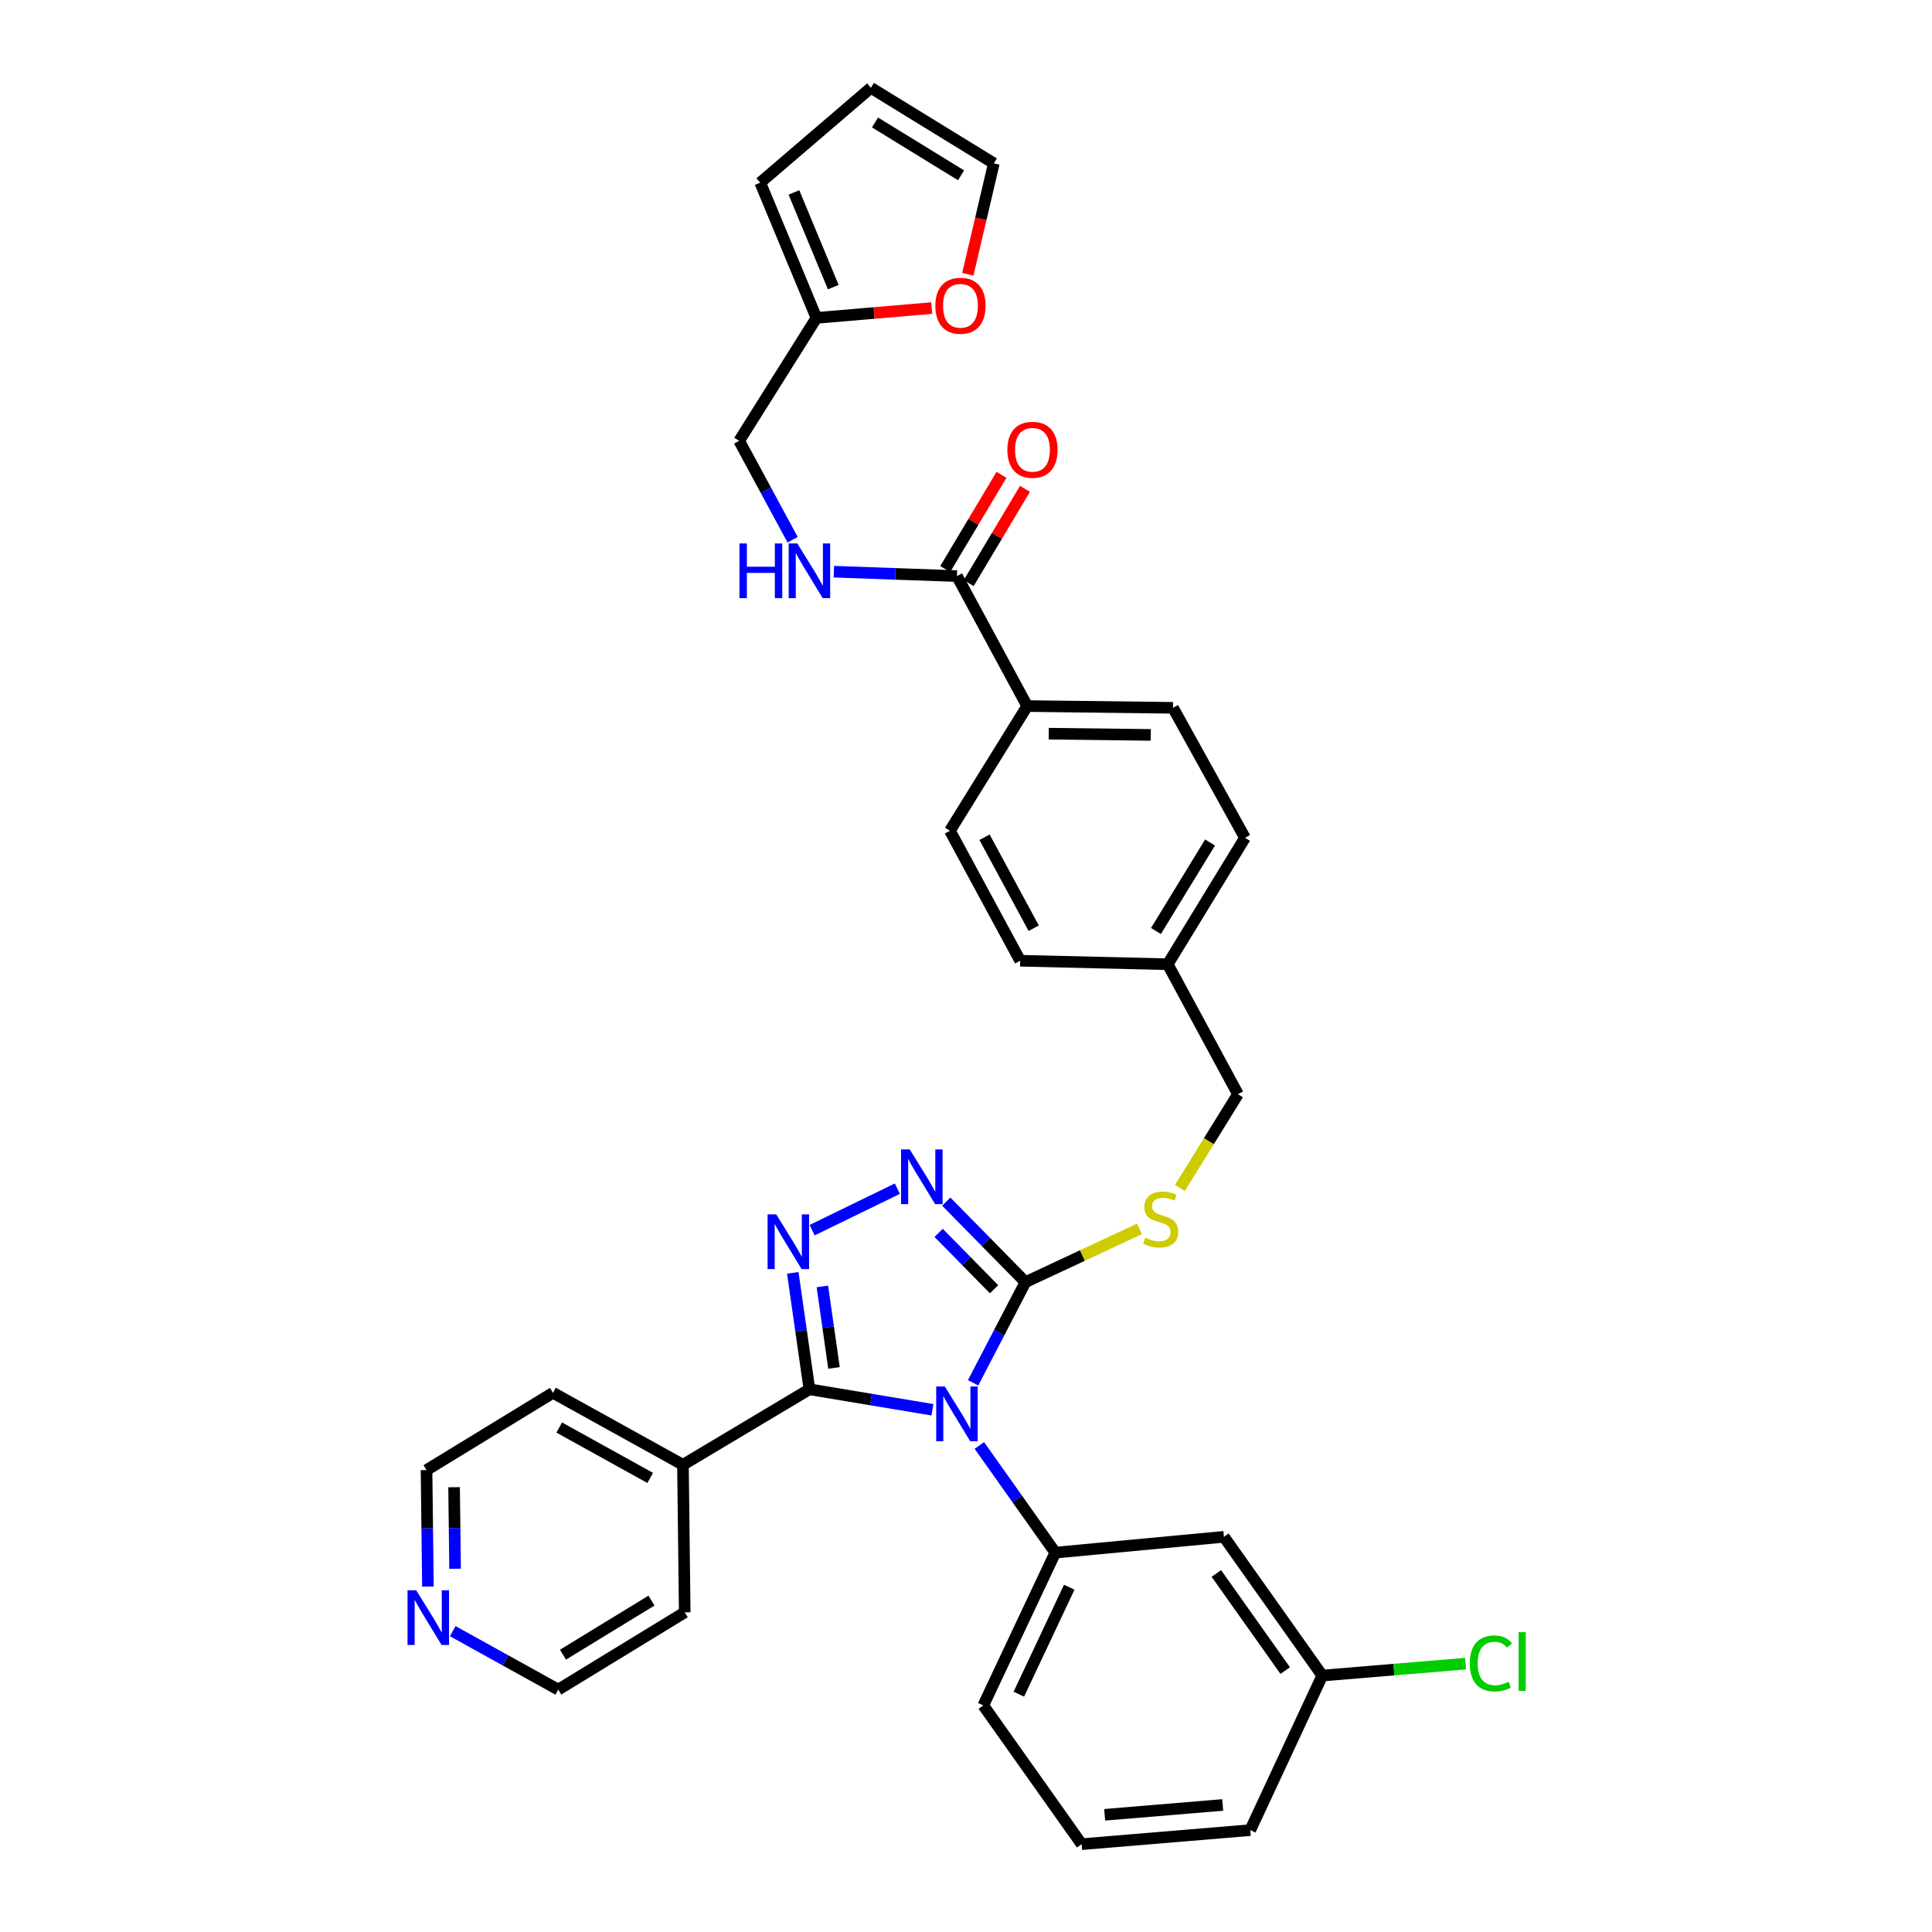 <?xml version='1.0' encoding='iso-8859-1'?>
<svg version='1.1' baseProfile='full'
              xmlns='http://www.w3.org/2000/svg'
                      xmlns:rdkit='http://www.rdkit.org/xml'
                      xmlns:xlink='http://www.w3.org/1999/xlink'
                  xml:space='preserve'
width='1000px' height='1000px' viewBox='0 0 1000 1000'>
<!-- END OF HEADER -->
<rect style='opacity:1.0;fill:#FFFFFF;stroke:none' width='1000' height='1000' x='0' y='0'> </rect>
<path class='bond-0' d='M 518.373,245.762 L 503.803,270.156' style='fill:none;fill-rule:evenodd;stroke:#FF0000;stroke-width:6px;stroke-linecap:butt;stroke-linejoin:miter;stroke-opacity:1' />
<path class='bond-0' d='M 503.803,270.156 L 489.234,294.551' style='fill:none;fill-rule:evenodd;stroke:#000000;stroke-width:6px;stroke-linecap:butt;stroke-linejoin:miter;stroke-opacity:1' />
<path class='bond-0' d='M 530.531,253.023 L 515.961,277.418' style='fill:none;fill-rule:evenodd;stroke:#FF0000;stroke-width:6px;stroke-linecap:butt;stroke-linejoin:miter;stroke-opacity:1' />
<path class='bond-0' d='M 515.961,277.418 L 501.392,301.812' style='fill:none;fill-rule:evenodd;stroke:#000000;stroke-width:6px;stroke-linecap:butt;stroke-linejoin:miter;stroke-opacity:1' />
<path class='bond-1' d='M 495.313,298.182 L 463.458,297.043' style='fill:none;fill-rule:evenodd;stroke:#000000;stroke-width:6px;stroke-linecap:butt;stroke-linejoin:miter;stroke-opacity:1' />
<path class='bond-1' d='M 463.458,297.043 L 431.604,295.904' style='fill:none;fill-rule:evenodd;stroke:#0000FF;stroke-width:6px;stroke-linecap:butt;stroke-linejoin:miter;stroke-opacity:1' />
<path class='bond-2' d='M 495.313,298.182 L 531.683,365.454' style='fill:none;fill-rule:evenodd;stroke:#000000;stroke-width:6px;stroke-linecap:butt;stroke-linejoin:miter;stroke-opacity:1' />
<path class='bond-3' d='M 422.588,164.549 L 452.428,162.001' style='fill:none;fill-rule:evenodd;stroke:#000000;stroke-width:6px;stroke-linecap:butt;stroke-linejoin:miter;stroke-opacity:1' />
<path class='bond-3' d='M 452.428,162.001 L 482.268,159.454' style='fill:none;fill-rule:evenodd;stroke:#FF0000;stroke-width:6px;stroke-linecap:butt;stroke-linejoin:miter;stroke-opacity:1' />
<path class='bond-4' d='M 422.588,164.549 L 393.495,94.546' style='fill:none;fill-rule:evenodd;stroke:#000000;stroke-width:6px;stroke-linecap:butt;stroke-linejoin:miter;stroke-opacity:1' />
<path class='bond-4' d='M 431.301,148.614 L 410.936,99.612' style='fill:none;fill-rule:evenodd;stroke:#000000;stroke-width:6px;stroke-linecap:butt;stroke-linejoin:miter;stroke-opacity:1' />
<path class='bond-5' d='M 422.588,164.549 L 382.591,228.179' style='fill:none;fill-rule:evenodd;stroke:#000000;stroke-width:6px;stroke-linecap:butt;stroke-linejoin:miter;stroke-opacity:1' />
<path class='bond-6' d='M 410.266,279.38 L 396.429,253.78' style='fill:none;fill-rule:evenodd;stroke:#0000FF;stroke-width:6px;stroke-linecap:butt;stroke-linejoin:miter;stroke-opacity:1' />
<path class='bond-6' d='M 396.429,253.78 L 382.591,228.179' style='fill:none;fill-rule:evenodd;stroke:#000000;stroke-width:6px;stroke-linecap:butt;stroke-linejoin:miter;stroke-opacity:1' />
<path class='bond-7' d='M 500.94,141.973 L 507.673,113.26' style='fill:none;fill-rule:evenodd;stroke:#FF0000;stroke-width:6px;stroke-linecap:butt;stroke-linejoin:miter;stroke-opacity:1' />
<path class='bond-7' d='M 507.673,113.26 L 514.407,84.547' style='fill:none;fill-rule:evenodd;stroke:#000000;stroke-width:6px;stroke-linecap:butt;stroke-linejoin:miter;stroke-opacity:1' />
<path class='bond-8' d='M 503.676,715.735 L 517.223,689.687' style='fill:none;fill-rule:evenodd;stroke:#0000FF;stroke-width:6px;stroke-linecap:butt;stroke-linejoin:miter;stroke-opacity:1' />
<path class='bond-8' d='M 517.223,689.687 L 530.771,663.639' style='fill:none;fill-rule:evenodd;stroke:#000000;stroke-width:6px;stroke-linecap:butt;stroke-linejoin:miter;stroke-opacity:1' />
<path class='bond-9' d='M 482.638,729.703 L 450.796,724.395' style='fill:none;fill-rule:evenodd;stroke:#0000FF;stroke-width:6px;stroke-linecap:butt;stroke-linejoin:miter;stroke-opacity:1' />
<path class='bond-9' d='M 450.796,724.395 L 418.953,719.087' style='fill:none;fill-rule:evenodd;stroke:#000000;stroke-width:6px;stroke-linecap:butt;stroke-linejoin:miter;stroke-opacity:1' />
<path class='bond-10' d='M 506.91,748.177 L 526.566,775.906' style='fill:none;fill-rule:evenodd;stroke:#0000FF;stroke-width:6px;stroke-linecap:butt;stroke-linejoin:miter;stroke-opacity:1' />
<path class='bond-10' d='M 526.566,775.906 L 546.222,803.636' style='fill:none;fill-rule:evenodd;stroke:#000000;stroke-width:6px;stroke-linecap:butt;stroke-linejoin:miter;stroke-opacity:1' />
<path class='bond-11' d='M 530.771,663.639 L 510.277,642.797' style='fill:none;fill-rule:evenodd;stroke:#000000;stroke-width:6px;stroke-linecap:butt;stroke-linejoin:miter;stroke-opacity:1' />
<path class='bond-11' d='M 510.277,642.797 L 489.784,621.955' style='fill:none;fill-rule:evenodd;stroke:#0000FF;stroke-width:6px;stroke-linecap:butt;stroke-linejoin:miter;stroke-opacity:1' />
<path class='bond-11' d='M 514.525,667.315 L 500.18,652.725' style='fill:none;fill-rule:evenodd;stroke:#000000;stroke-width:6px;stroke-linecap:butt;stroke-linejoin:miter;stroke-opacity:1' />
<path class='bond-11' d='M 500.18,652.725 L 485.835,638.136' style='fill:none;fill-rule:evenodd;stroke:#0000FF;stroke-width:6px;stroke-linecap:butt;stroke-linejoin:miter;stroke-opacity:1' />
<path class='bond-12' d='M 530.771,663.639 L 560.266,649.849' style='fill:none;fill-rule:evenodd;stroke:#000000;stroke-width:6px;stroke-linecap:butt;stroke-linejoin:miter;stroke-opacity:1' />
<path class='bond-12' d='M 560.266,649.849 L 589.761,636.059' style='fill:none;fill-rule:evenodd;stroke:#CCCC00;stroke-width:6px;stroke-linecap:butt;stroke-linejoin:miter;stroke-opacity:1' />
<path class='bond-13' d='M 464.471,615.252 L 420.351,636.734' style='fill:none;fill-rule:evenodd;stroke:#0000FF;stroke-width:6px;stroke-linecap:butt;stroke-linejoin:miter;stroke-opacity:1' />
<path class='bond-14' d='M 410.341,658.816 L 414.647,688.951' style='fill:none;fill-rule:evenodd;stroke:#0000FF;stroke-width:6px;stroke-linecap:butt;stroke-linejoin:miter;stroke-opacity:1' />
<path class='bond-14' d='M 414.647,688.951 L 418.953,719.087' style='fill:none;fill-rule:evenodd;stroke:#000000;stroke-width:6px;stroke-linecap:butt;stroke-linejoin:miter;stroke-opacity:1' />
<path class='bond-14' d='M 425.651,665.853 L 428.666,686.948' style='fill:none;fill-rule:evenodd;stroke:#0000FF;stroke-width:6px;stroke-linecap:butt;stroke-linejoin:miter;stroke-opacity:1' />
<path class='bond-14' d='M 428.666,686.948 L 431.68,708.043' style='fill:none;fill-rule:evenodd;stroke:#000000;stroke-width:6px;stroke-linecap:butt;stroke-linejoin:miter;stroke-opacity:1' />
<path class='bond-15' d='M 418.953,719.087 L 353.498,758.179' style='fill:none;fill-rule:evenodd;stroke:#000000;stroke-width:6px;stroke-linecap:butt;stroke-linejoin:miter;stroke-opacity:1' />
<path class='bond-16' d='M 610.699,614.892 L 625.734,590.626' style='fill:none;fill-rule:evenodd;stroke:#CCCC00;stroke-width:6px;stroke-linecap:butt;stroke-linejoin:miter;stroke-opacity:1' />
<path class='bond-16' d='M 625.734,590.626 L 640.77,566.36' style='fill:none;fill-rule:evenodd;stroke:#000000;stroke-width:6px;stroke-linecap:butt;stroke-linejoin:miter;stroke-opacity:1' />
<path class='bond-17' d='M 491.678,429.997 L 528.041,497.27' style='fill:none;fill-rule:evenodd;stroke:#000000;stroke-width:6px;stroke-linecap:butt;stroke-linejoin:miter;stroke-opacity:1' />
<path class='bond-17' d='M 509.59,433.355 L 535.044,480.446' style='fill:none;fill-rule:evenodd;stroke:#000000;stroke-width:6px;stroke-linecap:butt;stroke-linejoin:miter;stroke-opacity:1' />
<path class='bond-18' d='M 491.678,429.997 L 531.683,365.454' style='fill:none;fill-rule:evenodd;stroke:#000000;stroke-width:6px;stroke-linecap:butt;stroke-linejoin:miter;stroke-opacity:1' />
<path class='bond-19' d='M 640.77,566.36 L 604.408,499.087' style='fill:none;fill-rule:evenodd;stroke:#000000;stroke-width:6px;stroke-linecap:butt;stroke-linejoin:miter;stroke-opacity:1' />
<path class='bond-20' d='M 528.041,497.27 L 604.408,499.087' style='fill:none;fill-rule:evenodd;stroke:#000000;stroke-width:6px;stroke-linecap:butt;stroke-linejoin:miter;stroke-opacity:1' />
<path class='bond-21' d='M 604.408,499.087 L 644.405,433.64' style='fill:none;fill-rule:evenodd;stroke:#000000;stroke-width:6px;stroke-linecap:butt;stroke-linejoin:miter;stroke-opacity:1' />
<path class='bond-21' d='M 598.324,481.886 L 626.322,436.073' style='fill:none;fill-rule:evenodd;stroke:#000000;stroke-width:6px;stroke-linecap:butt;stroke-linejoin:miter;stroke-opacity:1' />
<path class='bond-22' d='M 559.864,954.545 L 647.135,947.268' style='fill:none;fill-rule:evenodd;stroke:#000000;stroke-width:6px;stroke-linecap:butt;stroke-linejoin:miter;stroke-opacity:1' />
<path class='bond-22' d='M 571.778,939.342 L 632.867,934.248' style='fill:none;fill-rule:evenodd;stroke:#000000;stroke-width:6px;stroke-linecap:butt;stroke-linejoin:miter;stroke-opacity:1' />
<path class='bond-23' d='M 559.864,954.545 L 508.955,882.725' style='fill:none;fill-rule:evenodd;stroke:#000000;stroke-width:6px;stroke-linecap:butt;stroke-linejoin:miter;stroke-opacity:1' />
<path class='bond-24' d='M 647.135,947.268 L 684.41,867.274' style='fill:none;fill-rule:evenodd;stroke:#000000;stroke-width:6px;stroke-linecap:butt;stroke-linejoin:miter;stroke-opacity:1' />
<path class='bond-25' d='M 221.49,821.199 L 221.13,791.054' style='fill:none;fill-rule:evenodd;stroke:#0000FF;stroke-width:6px;stroke-linecap:butt;stroke-linejoin:miter;stroke-opacity:1' />
<path class='bond-25' d='M 221.13,791.054 L 220.77,760.909' style='fill:none;fill-rule:evenodd;stroke:#000000;stroke-width:6px;stroke-linecap:butt;stroke-linejoin:miter;stroke-opacity:1' />
<path class='bond-25' d='M 235.542,811.987 L 235.29,790.885' style='fill:none;fill-rule:evenodd;stroke:#0000FF;stroke-width:6px;stroke-linecap:butt;stroke-linejoin:miter;stroke-opacity:1' />
<path class='bond-25' d='M 235.29,790.885 L 235.038,769.783' style='fill:none;fill-rule:evenodd;stroke:#000000;stroke-width:6px;stroke-linecap:butt;stroke-linejoin:miter;stroke-opacity:1' />
<path class='bond-26' d='M 234.345,844.285 L 261.65,859.414' style='fill:none;fill-rule:evenodd;stroke:#0000FF;stroke-width:6px;stroke-linecap:butt;stroke-linejoin:miter;stroke-opacity:1' />
<path class='bond-26' d='M 261.65,859.414 L 288.955,874.544' style='fill:none;fill-rule:evenodd;stroke:#000000;stroke-width:6px;stroke-linecap:butt;stroke-linejoin:miter;stroke-opacity:1' />
<path class='bond-27' d='M 353.498,758.179 L 354.411,834.546' style='fill:none;fill-rule:evenodd;stroke:#000000;stroke-width:6px;stroke-linecap:butt;stroke-linejoin:miter;stroke-opacity:1' />
<path class='bond-28' d='M 353.498,758.179 L 286.225,720.912' style='fill:none;fill-rule:evenodd;stroke:#000000;stroke-width:6px;stroke-linecap:butt;stroke-linejoin:miter;stroke-opacity:1' />
<path class='bond-28' d='M 336.545,764.976 L 289.454,738.889' style='fill:none;fill-rule:evenodd;stroke:#000000;stroke-width:6px;stroke-linecap:butt;stroke-linejoin:miter;stroke-opacity:1' />
<path class='bond-29' d='M 288.955,874.544 L 354.411,834.546' style='fill:none;fill-rule:evenodd;stroke:#000000;stroke-width:6px;stroke-linecap:butt;stroke-linejoin:miter;stroke-opacity:1' />
<path class='bond-29' d='M 291.39,856.46 L 337.209,828.462' style='fill:none;fill-rule:evenodd;stroke:#000000;stroke-width:6px;stroke-linecap:butt;stroke-linejoin:miter;stroke-opacity:1' />
<path class='bond-30' d='M 220.77,760.909 L 286.225,720.912' style='fill:none;fill-rule:evenodd;stroke:#000000;stroke-width:6px;stroke-linecap:butt;stroke-linejoin:miter;stroke-opacity:1' />
<path class='bond-31' d='M 684.41,867.274 L 633.501,795.454' style='fill:none;fill-rule:evenodd;stroke:#000000;stroke-width:6px;stroke-linecap:butt;stroke-linejoin:miter;stroke-opacity:1' />
<path class='bond-31' d='M 665.221,864.69 L 629.584,814.416' style='fill:none;fill-rule:evenodd;stroke:#000000;stroke-width:6px;stroke-linecap:butt;stroke-linejoin:miter;stroke-opacity:1' />
<path class='bond-32' d='M 684.41,867.274 L 721.491,864.182' style='fill:none;fill-rule:evenodd;stroke:#000000;stroke-width:6px;stroke-linecap:butt;stroke-linejoin:miter;stroke-opacity:1' />
<path class='bond-32' d='M 721.491,864.182 L 758.572,861.09' style='fill:none;fill-rule:evenodd;stroke:#00CC00;stroke-width:6px;stroke-linecap:butt;stroke-linejoin:miter;stroke-opacity:1' />
<path class='bond-33' d='M 633.501,795.454 L 546.222,803.636' style='fill:none;fill-rule:evenodd;stroke:#000000;stroke-width:6px;stroke-linecap:butt;stroke-linejoin:miter;stroke-opacity:1' />
<path class='bond-34' d='M 546.222,803.636 L 508.955,882.725' style='fill:none;fill-rule:evenodd;stroke:#000000;stroke-width:6px;stroke-linecap:butt;stroke-linejoin:miter;stroke-opacity:1' />
<path class='bond-34' d='M 553.442,821.536 L 527.355,876.898' style='fill:none;fill-rule:evenodd;stroke:#000000;stroke-width:6px;stroke-linecap:butt;stroke-linejoin:miter;stroke-opacity:1' />
<path class='bond-35' d='M 644.405,433.64 L 607.138,366.367' style='fill:none;fill-rule:evenodd;stroke:#000000;stroke-width:6px;stroke-linecap:butt;stroke-linejoin:miter;stroke-opacity:1' />
<path class='bond-36' d='M 607.138,366.367 L 531.683,365.454' style='fill:none;fill-rule:evenodd;stroke:#000000;stroke-width:6px;stroke-linecap:butt;stroke-linejoin:miter;stroke-opacity:1' />
<path class='bond-36' d='M 595.648,380.39 L 542.83,379.751' style='fill:none;fill-rule:evenodd;stroke:#000000;stroke-width:6px;stroke-linecap:butt;stroke-linejoin:miter;stroke-opacity:1' />
<path class='bond-37' d='M 393.495,94.546 L 450.769,45.455' style='fill:none;fill-rule:evenodd;stroke:#000000;stroke-width:6px;stroke-linecap:butt;stroke-linejoin:miter;stroke-opacity:1' />
<path class='bond-38' d='M 514.407,84.547 L 450.769,45.455' style='fill:none;fill-rule:evenodd;stroke:#000000;stroke-width:6px;stroke-linecap:butt;stroke-linejoin:miter;stroke-opacity:1' />
<path class='bond-38' d='M 497.449,90.749 L 452.902,63.385' style='fill:none;fill-rule:evenodd;stroke:#000000;stroke-width:6px;stroke-linecap:butt;stroke-linejoin:miter;stroke-opacity:1' />
<path  class='atom-0' d='M 521.405 232.806
Q 521.405 226.006, 524.765 222.206
Q 528.125 218.406, 534.405 218.406
Q 540.685 218.406, 544.045 222.206
Q 547.405 226.006, 547.405 232.806
Q 547.405 239.686, 544.005 243.606
Q 540.605 247.486, 534.405 247.486
Q 528.165 247.486, 524.765 243.606
Q 521.405 239.726, 521.405 232.806
M 534.405 244.286
Q 538.725 244.286, 541.045 241.406
Q 543.405 238.486, 543.405 232.806
Q 543.405 227.246, 541.045 224.446
Q 538.725 221.606, 534.405 221.606
Q 530.085 221.606, 527.725 224.406
Q 525.405 227.206, 525.405 232.806
Q 525.405 238.526, 527.725 241.406
Q 530.085 244.286, 534.405 244.286
' fill='#FF0000'/>
<path  class='atom-3' d='M 382.733 281.292
L 386.573 281.292
L 386.573 293.332
L 401.053 293.332
L 401.053 281.292
L 404.893 281.292
L 404.893 309.612
L 401.053 309.612
L 401.053 296.532
L 386.573 296.532
L 386.573 309.612
L 382.733 309.612
L 382.733 281.292
' fill='#0000FF'/>
<path  class='atom-3' d='M 412.693 281.292
L 421.973 296.292
Q 422.893 297.772, 424.373 300.452
Q 425.853 303.132, 425.933 303.292
L 425.933 281.292
L 429.693 281.292
L 429.693 309.612
L 425.813 309.612
L 415.853 293.212
Q 414.693 291.292, 413.453 289.092
Q 412.253 286.892, 411.893 286.212
L 411.893 309.612
L 408.213 309.612
L 408.213 281.292
L 412.693 281.292
' fill='#0000FF'/>
<path  class='atom-4' d='M 484.138 158.264
Q 484.138 151.464, 487.498 147.664
Q 490.858 143.864, 497.138 143.864
Q 503.418 143.864, 506.778 147.664
Q 510.138 151.464, 510.138 158.264
Q 510.138 165.144, 506.738 169.064
Q 503.338 172.944, 497.138 172.944
Q 490.898 172.944, 487.498 169.064
Q 484.138 165.184, 484.138 158.264
M 497.138 169.744
Q 501.458 169.744, 503.778 166.864
Q 506.138 163.944, 506.138 158.264
Q 506.138 152.704, 503.778 149.904
Q 501.458 147.064, 497.138 147.064
Q 492.818 147.064, 490.458 149.864
Q 488.138 152.664, 488.138 158.264
Q 488.138 163.984, 490.458 166.864
Q 492.818 169.744, 497.138 169.744
' fill='#FF0000'/>
<path  class='atom-5' d='M 489.053 717.656
L 498.333 732.656
Q 499.253 734.136, 500.733 736.816
Q 502.213 739.496, 502.293 739.656
L 502.293 717.656
L 506.053 717.656
L 506.053 745.976
L 502.173 745.976
L 492.213 729.576
Q 491.053 727.656, 489.813 725.456
Q 488.613 723.256, 488.253 722.576
L 488.253 745.976
L 484.573 745.976
L 484.573 717.656
L 489.053 717.656
' fill='#0000FF'/>
<path  class='atom-7' d='M 470.872 594.927
L 480.152 609.927
Q 481.072 611.407, 482.552 614.087
Q 484.032 616.767, 484.112 616.927
L 484.112 594.927
L 487.872 594.927
L 487.872 623.247
L 483.992 623.247
L 474.032 606.847
Q 472.872 604.927, 471.632 602.727
Q 470.432 600.527, 470.072 599.847
L 470.072 623.247
L 466.392 623.247
L 466.392 594.927
L 470.872 594.927
' fill='#0000FF'/>
<path  class='atom-8' d='M 401.782 628.567
L 411.062 643.567
Q 411.982 645.047, 413.462 647.727
Q 414.942 650.407, 415.022 650.567
L 415.022 628.567
L 418.782 628.567
L 418.782 656.887
L 414.902 656.887
L 404.942 640.487
Q 403.782 638.567, 402.542 636.367
Q 401.342 634.167, 400.982 633.487
L 400.982 656.887
L 397.302 656.887
L 397.302 628.567
L 401.782 628.567
' fill='#0000FF'/>
<path  class='atom-10' d='M 592.773 640.631
Q 593.093 640.751, 594.413 641.311
Q 595.733 641.871, 597.173 642.231
Q 598.653 642.551, 600.093 642.551
Q 602.773 642.551, 604.333 641.271
Q 605.893 639.951, 605.893 637.671
Q 605.893 636.111, 605.093 635.151
Q 604.333 634.191, 603.133 633.671
Q 601.933 633.151, 599.933 632.551
Q 597.413 631.791, 595.893 631.071
Q 594.413 630.351, 593.333 628.831
Q 592.293 627.311, 592.293 624.751
Q 592.293 621.191, 594.693 618.991
Q 597.133 616.791, 601.933 616.791
Q 605.213 616.791, 608.933 618.351
L 608.013 621.431
Q 604.613 620.031, 602.053 620.031
Q 599.293 620.031, 597.773 621.191
Q 596.253 622.311, 596.293 624.271
Q 596.293 625.791, 597.053 626.711
Q 597.853 627.631, 598.973 628.151
Q 600.133 628.671, 602.053 629.271
Q 604.613 630.071, 606.133 630.871
Q 607.653 631.671, 608.733 633.311
Q 609.853 634.911, 609.853 637.671
Q 609.853 641.591, 607.213 643.711
Q 604.613 645.791, 600.253 645.791
Q 597.733 645.791, 595.813 645.231
Q 593.933 644.711, 591.693 643.791
L 592.773 640.631
' fill='#CCCC00'/>
<path  class='atom-17' d='M 215.422 823.109
L 224.702 838.109
Q 225.622 839.589, 227.102 842.269
Q 228.582 844.949, 228.662 845.109
L 228.662 823.109
L 232.422 823.109
L 232.422 851.429
L 228.542 851.429
L 218.582 835.029
Q 217.422 833.109, 216.182 830.909
Q 214.982 828.709, 214.622 828.029
L 214.622 851.429
L 210.942 851.429
L 210.942 823.109
L 215.422 823.109
' fill='#0000FF'/>
<path  class='atom-27' d='M 760.761 860.977
Q 760.761 853.937, 764.041 850.257
Q 767.361 846.537, 773.641 846.537
Q 779.481 846.537, 782.601 850.657
L 779.961 852.817
Q 777.681 849.817, 773.641 849.817
Q 769.361 849.817, 767.081 852.697
Q 764.841 855.537, 764.841 860.977
Q 764.841 866.577, 767.161 869.457
Q 769.521 872.337, 774.081 872.337
Q 777.201 872.337, 780.841 870.457
L 781.961 873.457
Q 780.481 874.417, 778.241 874.977
Q 776.001 875.537, 773.521 875.537
Q 767.361 875.537, 764.041 871.777
Q 760.761 868.017, 760.761 860.977
' fill='#00CC00'/>
<path  class='atom-27' d='M 786.041 844.817
L 789.721 844.817
L 789.721 875.177
L 786.041 875.177
L 786.041 844.817
' fill='#00CC00'/>
</svg>
